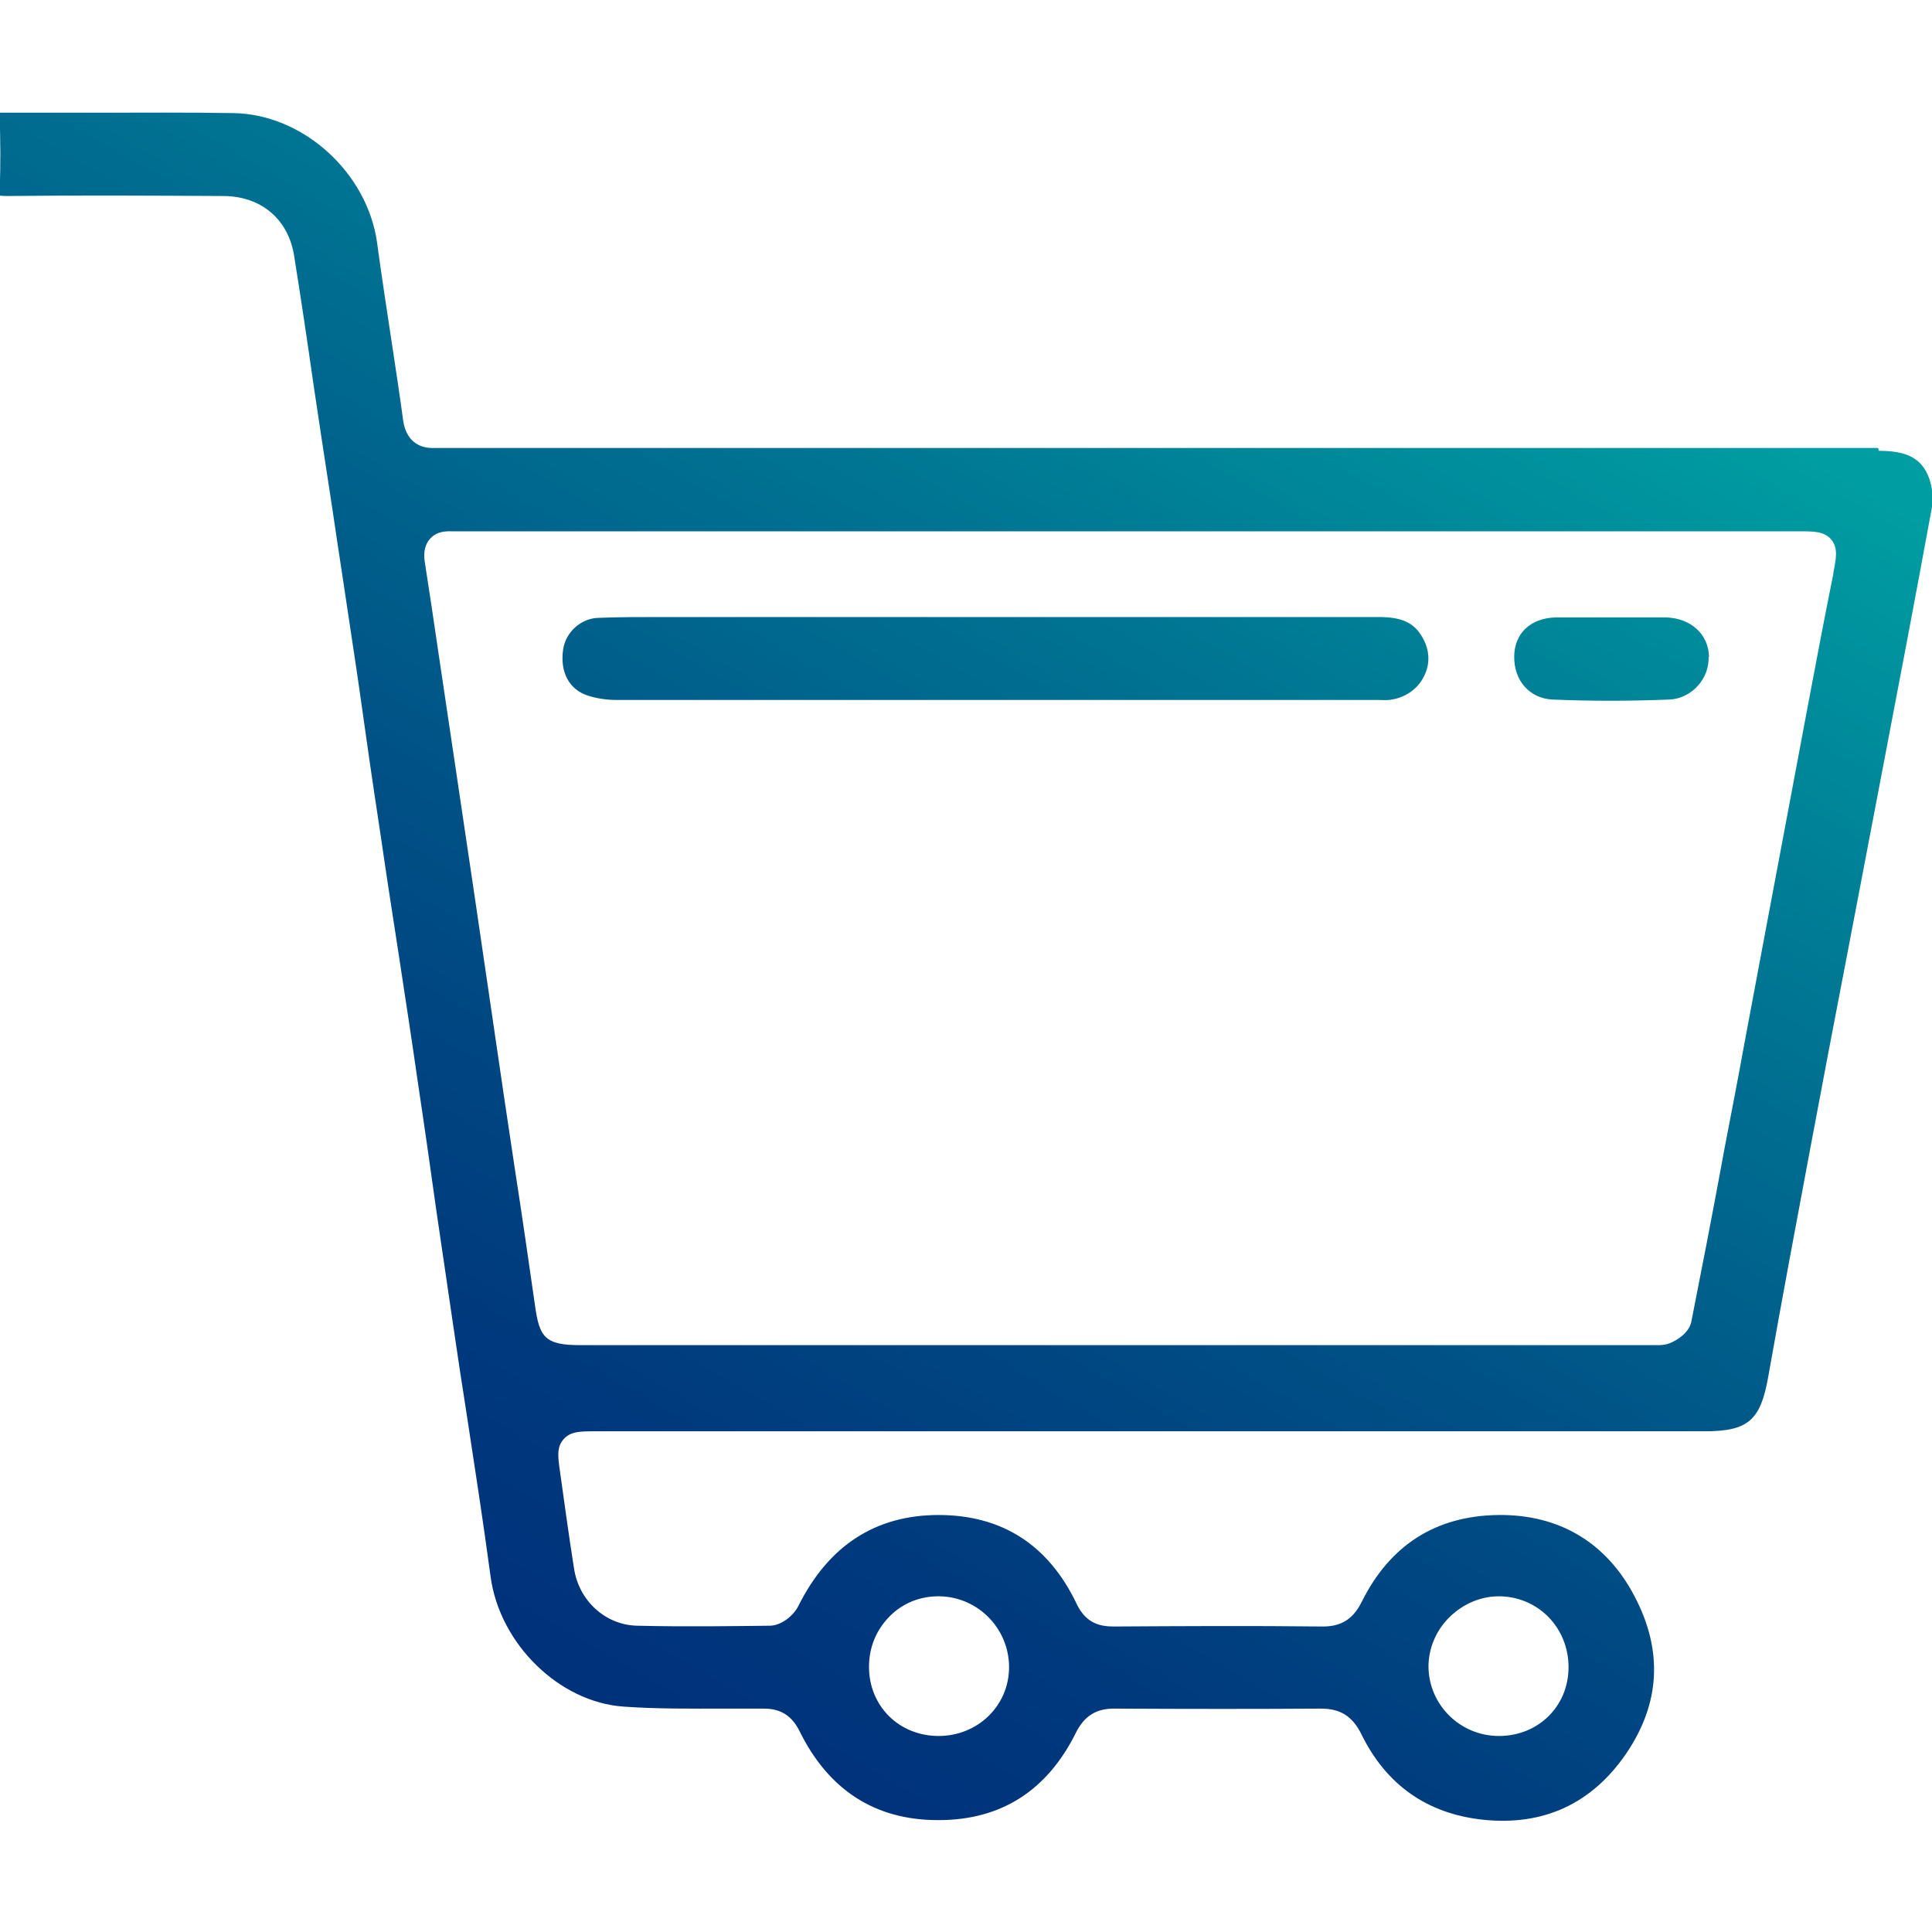<?xml version="1.0" encoding="UTF-8"?>
<svg id="Layer_1" data-name="Layer 1" xmlns="http://www.w3.org/2000/svg" xmlns:xlink="http://www.w3.org/1999/xlink" viewBox="0 0 48 48">
  <defs>
    <style>
      .cls-1 {
        fill: url(#linear-gradient);
      }
    </style>
    <linearGradient id="linear-gradient" x1="32.17" y1="2.45" x2="10.56" y2="39.89" gradientUnits="userSpaceOnUse">
      <stop offset=".03" stop-color="#009da2"/>
      <stop offset=".32" stop-color="#007392"/>
      <stop offset=".61" stop-color="#004f85"/>
      <stop offset=".85" stop-color="#00397d"/>
      <stop offset="1" stop-color="#00317b"/>
    </linearGradient>
  </defs>
  <path class="cls-1" d="M46.66,11.13h0c-9.72,0-19.45,0-29.17,0h-6.3s-.09,0-.14,0c-.08,0-.17,0-.25,0-.43.02-.71-.22-.78-.66-.09-.66-.19-1.32-.29-1.98-.12-.8-.25-1.63-.36-2.45-.24-1.76-1.85-3.21-3.58-3.23-1.12-.02-2.27-.01-3.38-.01-.79,0-1.58,0-2.37,0-.02,0-.04,0-.05,0,0,.02,0,.04,0,.06.02.6.03,1.24,0,1.86,0,.07,0,.11,0,.14.03,0,.08.01.16.01,1.83-.02,3.64-.01,5.39,0,.95,0,1.63.58,1.77,1.5.17,1.06.33,2.14.48,3.19.07.47.14.94.21,1.4l.26,1.7c.16,1.09.33,2.17.49,3.26.12.78.23,1.56.34,2.34.12.86.25,1.72.38,2.58.14.97.29,1.93.44,2.9.16,1.05.32,2.09.47,3.14.16,1.06.31,2.12.46,3.19.14.95.28,1.91.42,2.86.11.75.22,1.49.34,2.24.2,1.31.41,2.67.59,4.01.23,1.67,1.71,3.11,3.3,3.22.83.06,1.69.05,2.52.05.32,0,.64,0,.96,0,.29,0,.65.07.89.55.72,1.47,1.88,2.22,3.44,2.22h.02c1.56,0,2.7-.74,3.41-2.17.21-.42.51-.61.98-.6,1.88.01,3.55.01,5.09,0,0,0,.01,0,.02,0,.48,0,.78.19,1,.63.62,1.27,1.64,1.98,3.02,2.13,1.51.16,2.71-.4,3.56-1.64.85-1.25.92-2.56.21-3.91-.7-1.34-1.88-2.04-3.39-2.02-1.55.02-2.69.75-3.39,2.16-.21.42-.5.61-.96.61,0,0-.01,0-.02,0-1.76-.02-3.53-.01-5.17,0-.33,0-.69-.06-.93-.56-.7-1.47-1.86-2.21-3.43-2.21h0c-1.57,0-2.74.76-3.49,2.27-.12.23-.41.47-.69.48-.91.01-2.11.03-3.32,0-.78-.02-1.44-.62-1.56-1.43-.13-.82-.24-1.64-.35-2.42-.05-.35-.08-.59.09-.78.17-.2.42-.2.79-.2h27.56c1.08,0,1.39-.27,1.58-1.35.34-1.92.7-3.84,1.04-5.65.31-1.66.63-3.33.95-4.99l.81-4.24c.42-2.19.85-4.45,1.26-6.68.05-.26.02-.56-.07-.79-.18-.47-.54-.66-1.24-.66ZM36.02,40.17c.34-.33.79-.52,1.25-.51.96.02,1.7.79,1.7,1.76,0,.97-.75,1.71-1.73,1.71h0c-.96,0-1.74-.77-1.75-1.72,0-.46.19-.91.53-1.24ZM22.11,40.15c.33-.33.77-.5,1.24-.49.96.02,1.72.81,1.72,1.76,0,.96-.78,1.71-1.75,1.71h0c-.98,0-1.73-.74-1.73-1.72,0-.48.18-.92.52-1.26ZM45.55,14.23v.02c-.23,1.14-.45,2.3-.66,3.42-.08.44-.17.89-.25,1.33l-.12.64c-.26,1.4-.53,2.8-.79,4.2l-.39,2.08c-.16.88-.33,1.76-.5,2.64l-.09.49c-.23,1.24-.48,2.53-.73,3.79-.06.28-.36.46-.53.53-.1.04-.2.05-.29.05-.05,0-.1,0-.14,0-.03,0-.06,0-.08,0H14.42c-.89,0-1.02-.2-1.13-1-.16-1.11-.32-2.23-.49-3.32-.09-.62-.19-1.25-.28-1.87-.11-.75-.22-1.5-.33-2.25-.13-.89-.26-1.77-.39-2.66-.16-1.1-.33-2.2-.49-3.3l-.42-2.82c-.11-.75-.22-1.5-.34-2.26-.03-.23.01-.41.13-.55.12-.14.3-.2.53-.19.08,0,.17,0,.25,0,.05,0,.09,0,.14,0h33.1c.37,0,.63,0,.8.21.17.21.12.45.05.82ZM35.33,15.82c.19.31.21.67.05.98-.16.33-.49.55-.87.59-.09.01-.19,0-.3,0h-.07s-2.13,0-2.13,0c-5.57,0-11.13,0-16.69,0-.26,0-.51-.04-.72-.11-.46-.15-.69-.58-.61-1.14.06-.43.44-.78.88-.79.51-.02,1.04-.02,1.55-.02.18,0,.36,0,.54,0,.21,0,.42,0,.63,0,1.78,0,3.57,0,5.35,0h4.19c2.38,0,4.75,0,7.13,0h0c.56,0,.87.14,1.07.49ZM42.45,16.32c.02.55-.43,1.04-.98,1.06-.99.04-1.97.04-2.9,0-.57-.03-.96-.47-.95-1.08.01-.57.41-.94,1.02-.96.17,0,.34,0,.52,0,.14,0,.27,0,.41,0,.14,0,.28,0,.42,0,.15,0,.3,0,.45,0,.31,0,.64,0,.96,0,.61.02,1.05.42,1.06.98Z"/>
</svg>